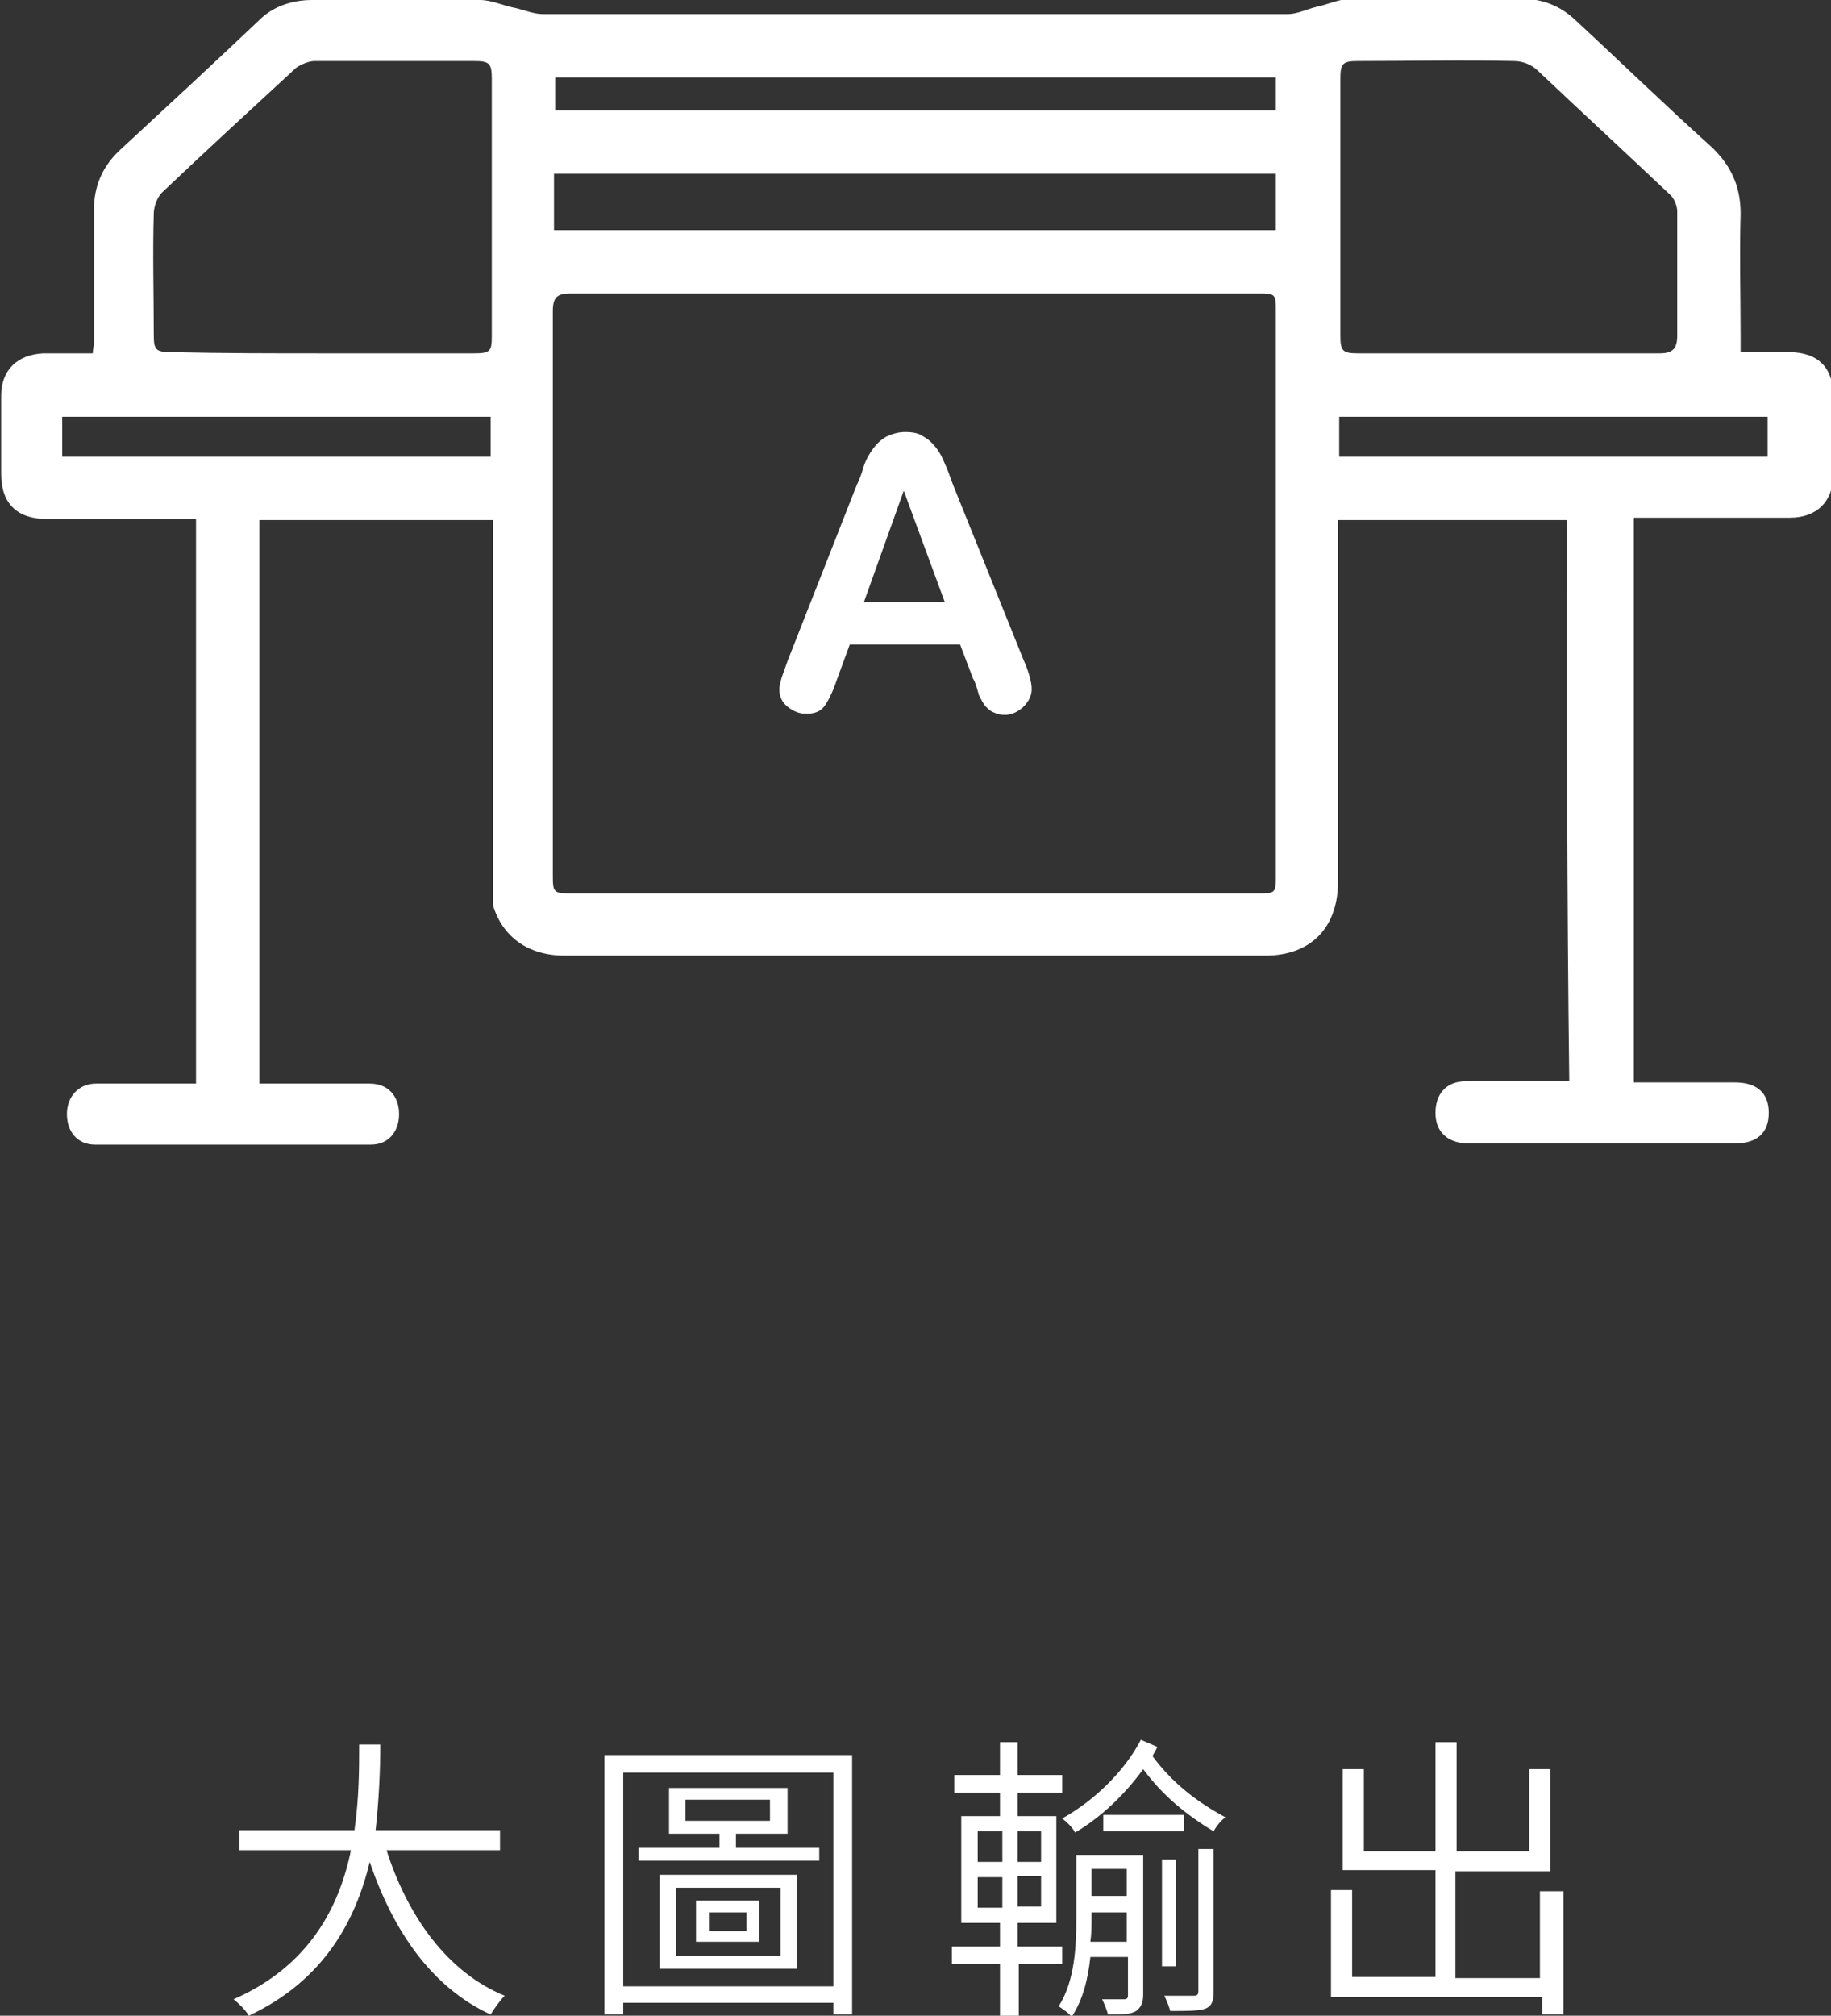 <?xml version="1.0" encoding="utf-8"?>
<!-- Generator: Adobe Illustrator 25.2.1, SVG Export Plug-In . SVG Version: 6.00 Build 0)  -->
<svg version="1.1" id="_圖層_1" xmlns="http://www.w3.org/2000/svg" xmlns:xlink="http://www.w3.org/1999/xlink" x="0px" y="0px"
	 viewBox="0 0 156 171.7" style="enable-background:new 0 0 156 171.7;" xml:space="preserve">
<rect x="0" y="0" width="156" height="171.7" fill="#333333" stroke="none"/>
<style type="text/css">
	.st0{fill:#FFFFFF;}
</style>
<g>
	<g>
		<path class="st0" d="M32.9,157.5c1.8,5.7,5.2,10.5,10.1,12.5c-0.4,0.4-0.9,1.1-1.2,1.6c-5-2.3-8.3-7.1-10.3-13
			c-1.2,5-3.9,10.1-10.3,13.1c-0.3-0.5-0.8-1-1.3-1.4c6.4-2.8,9-7.8,10-12.7h-9.5v-1.7h9.8c0.4-2.8,0.4-5.3,0.4-7.3h1.8
			c0,2-0.1,4.6-0.4,7.3h10.6v1.7H32.9z"/>
		<path class="st0" d="M72.6,149.5v22.1H71v-1H53.1v1h-1.6v-22.1H72.6z M71,169.2V151H53.1v18.2H71z M69.8,157.4v1.1H54.4v-1.1h6.9
			v-1.2H57v-3.9h10.1v3.9h-4.4v1.2H69.8z M56.2,159.7h11.7v8H56.2V159.7z M57.6,166.6h8.9v-5.8h-8.9V166.6z M58.4,155.1h7.2v-1.8
			h-7.2V155.1z M59.3,161.9h5.4v3.5h-5.4V161.9z M60.4,164.5h3.2v-1.6h-3.2V164.5z"/>
		<path class="st0" d="M86.8,167.3v4.4h-1.6v-4.4h-4.1v-1.5h4.1v-2h-3.3v-9.1h3.3v-2h-3.9v-1.5h3.9v-2.8h1.5v2.8h3.8v1.5h-3.8v2H90
			v9.1h-3.3v2h3.8v1.5H86.8z M83.3,158.6h2.1V156h-2.1V158.6z M83.3,162.5h2.1v-2.6h-2.1V162.5z M88.7,156h-2v2.6h2V156z
			 M88.7,159.8h-2v2.6h2V159.8z M97.4,169.9c0,0.7-0.2,1.1-0.6,1.4c-0.5,0.3-1.2,0.3-2.4,0.3c-0.1-0.4-0.3-0.9-0.5-1.3
			c0.9,0,1.7,0,1.9,0c0.2,0,0.3-0.1,0.3-0.3v-3.3h-3.2c-0.2,1.8-0.6,3.6-1.6,5.1c-0.2-0.3-0.8-0.7-1.1-0.9c1.4-2.2,1.5-5.2,1.5-7.5
			V158h5.7V169.9z M98.6,148.8c-0.1,0.3-0.3,0.5-0.4,0.8c1.7,2.3,3.8,3.9,6.2,5.2c-0.4,0.3-0.8,0.8-1,1.2c-2.3-1.4-4.3-3-6-5.3
			c-1.6,2.2-3.6,4.1-5.8,5.4c-0.2-0.4-0.7-0.9-1.1-1.2c2.7-1.5,5.3-4,6.7-6.7L98.6,148.8z M96,165.3v-2.4h-3v0.5c0,0.6,0,1.3-0.1,2
			H96z M93,159.2v2.3h3v-2.3H93z M100.9,156H94v-1.4h6.9V156z M100.3,167.5H99v-9.1h1.2V167.5z M102.1,157.5h1.3v12.2
			c0,0.8-0.2,1.2-0.7,1.4c-0.6,0.2-1.5,0.2-3,0.2c-0.1-0.4-0.3-0.9-0.5-1.3c1.2,0,2.2,0,2.5,0c0.3,0,0.4-0.1,0.4-0.4V157.5z"/>
		<path class="st0" d="M133.2,161.1v10.5h-1.8v-1.5h-18v-9.1h1.8v7.4h7.1v-9.1h-7.9v-8.6h1.8v7h6.1v-9.3h1.8v9.3h6.2v-7h1.8v8.7
			h-8.1v9.1h7.2v-7.4H133.2z"/>
	</g>
	<g>
		<path class="st0" d="M82.9,57.8l-1.1-2.9h-9.4l-1.1,3c-0.4,1.2-0.8,1.9-1.1,2.3c-0.3,0.4-0.8,0.6-1.5,0.6c-0.6,0-1.1-0.2-1.6-0.6
			c-0.5-0.4-0.7-0.9-0.7-1.5c0-0.3,0.1-0.6,0.2-1c0.1-0.3,0.3-0.8,0.5-1.4l5.9-15c0.2-0.4,0.4-0.9,0.6-1.6c0.2-0.6,0.5-1.1,0.8-1.5
			c0.3-0.4,0.6-0.7,1.1-1c0.4-0.2,1-0.4,1.6-0.4c0.7,0,1.2,0.1,1.6,0.4c0.4,0.2,0.8,0.6,1.1,1c0.3,0.4,0.5,0.8,0.7,1.3
			c0.2,0.4,0.4,1,0.7,1.8l6,14.9c0.5,1.1,0.7,2,0.7,2.5c0,0.5-0.2,1-0.7,1.5c-0.4,0.4-1,0.7-1.6,0.7c-0.4,0-0.7-0.1-0.9-0.2
			c-0.3-0.1-0.5-0.3-0.7-0.5c-0.2-0.2-0.4-0.6-0.6-1C83.2,58.5,83.1,58.1,82.9,57.8z M73.6,51.3h6.9l-3.5-9.5L73.6,51.3z"/>
	</g>
	<g>
		<path class="st0" d="M133.5,44.3c-6.5,0-12.9,0-19.5,0c0,0.5,0,1,0,1.5c0,9.8,0,19.5,0,29.3c0,3.9-2.3,6.3-6.2,6.3
			c-19.9,0-39.8,0-59.7,0c-3.1,0-5.3-1.6-6.1-4.3C42,76.4,42,75.6,42,74.9c0-9.7,0-19.4,0-29.2c0-0.4,0-0.9,0-1.4
			c-6.7,0-13.3,0-19.9,0c0,16,0,31.9,0,48c0.5,0,0.9,0,1.3,0c2.7,0,5.4,0,8.1,0c1.6,0,2.5,1.1,2.5,2.6c0,1.5-0.9,2.6-2.4,2.6
			c-7.8,0-15.6,0-23.5,0c-1.5,0-2.4-1.1-2.4-2.6c0-1.5,1-2.6,2.5-2.6c2.4,0,4.9,0,7.3,0c0.4,0,0.7,0,1.2,0c0-16,0-32,0-48.1
			c-0.5,0-0.9,0-1.3,0c-3.8,0-7.7,0-11.5,0c-2.4,0-3.8-1.3-3.8-3.8c0-2.2,0-4.5,0-6.7c0-2.2,1.4-3.5,3.6-3.6c1.4,0,2.7,0,4.2,0
			c0-0.3,0.1-0.6,0.1-0.9c0-3.8,0-7.5,0-11.3c0-2,0.7-3.7,2.2-5.1c4-3.7,8-7.4,11.9-11.1C23.2,0.6,24.8,0,26.6,0c4.8,0,9.6,0,14.3,0
			c1,0,2,0.5,3.1,0.7c0.8,0.2,1.5,0.5,2.3,0.5c21.1,0,42.3,0,63.4,0c0.8,0,1.6-0.4,2.4-0.6c1-0.2,2-0.7,3-0.7c4.9-0.1,9.7,0,14.6,0
			c1.7,0,3.2,0.6,4.4,1.7c3.9,3.6,7.7,7.3,11.7,10.9c1.7,1.6,2.5,3.4,2.5,5.7c-0.1,3.5,0,7.1,0,10.6c0,0.4,0,0.7,0,1.2
			c1.4,0,2.7,0,4.1,0c2.5,0,3.8,1.3,3.8,3.8c0,2.2,0,4.4,0,6.6c0,2.3-1.4,3.7-3.7,3.7c-4,0-8,0-12,0c-0.4,0-0.8,0-1.3,0
			c0,16,0,32,0,48.1c1,0,1.9,0,2.9,0c1.9,0,3.8,0,5.7,0c1.9,0,2.9,0.9,2.9,2.6c0,1.7-1,2.6-2.9,2.6c-7.6,0-15.1,0-22.7,0
			c-0.1,0-0.2,0-0.2,0c-1.6-0.1-2.6-1-2.6-2.6c0-1.6,0.9-2.7,2.6-2.7c2.5,0,5,0,7.5,0c0.4,0,0.8,0,1.3,0
			C133.5,76.3,133.5,60.4,133.5,44.3z M78,25c-9.8,0-19.6,0-29.4,0c-1.1,0-1.5,0.3-1.5,1.5c0,16,0,31.9,0,47.9c0,1.7,0,1.7,1.8,1.7
			c19.4,0,38.8,0,58.2,0c1.6,0,1.6,0,1.6-1.6c0-16,0-31.9,0-47.9c0-1.6,0-1.6-1.6-1.6C97.5,25,87.8,25,78,25z M128.4,30.1
			c4.3,0,8.7,0,13,0c1.1,0,1.5-0.4,1.5-1.5c0-3.5,0-7.1,0-10.6c0-0.5-0.3-1.2-0.7-1.5c-3.7-3.5-7.5-7-11.2-10.5
			c-0.5-0.5-1.3-0.8-2-0.8c-4.4-0.1-8.9,0-13.3,0c-1.3,0-1.5,0.2-1.5,1.5c0,7.3,0,14.6,0,21.9c0,1.3,0.2,1.5,1.5,1.5
			C119.8,30.1,124.1,30.1,128.4,30.1z M27.5,30.1c4.3,0,8.6,0,12.9,0c1.4,0,1.5-0.2,1.5-1.5c0-7.3,0-14.6,0-21.9
			c0-1.3-0.2-1.5-1.5-1.5c-4.5,0-9,0-13.6,0c-0.5,0-1.2,0.3-1.6,0.6c-3.8,3.5-7.6,7-11.4,10.6c-0.4,0.4-0.7,1.2-0.7,1.8
			c-0.1,3.4,0,6.8,0,10.2c0,1.4,0.1,1.6,1.6,1.6C19,30.1,23.2,30.1,27.5,30.1z M108.7,14.8c-20.5,0-41,0-61.5,0c0,1.7,0,3.2,0,4.8
			c20.5,0,41,0,61.5,0C108.7,18,108.7,16.5,108.7,14.8z M108.7,9.4c0-0.9,0-1.8,0-2.8c-20.5,0-40.9,0-61.4,0c0,1,0,1.8,0,2.8
			C67.8,9.4,88.2,9.4,108.7,9.4z M150.6,38.9c0-1.2,0-2.3,0-3.4c-12.2,0-24.4,0-36.5,0c0,1.2,0,2.3,0,3.4
			C126.3,38.9,138.4,38.9,150.6,38.9z M5.3,38.9c12.3,0,24.4,0,36.5,0c0-1.2,0-2.3,0-3.4c-12.2,0-24.4,0-36.5,0
			C5.3,36.7,5.3,37.8,5.3,38.9z"/>
	</g>
</g>
</svg>
